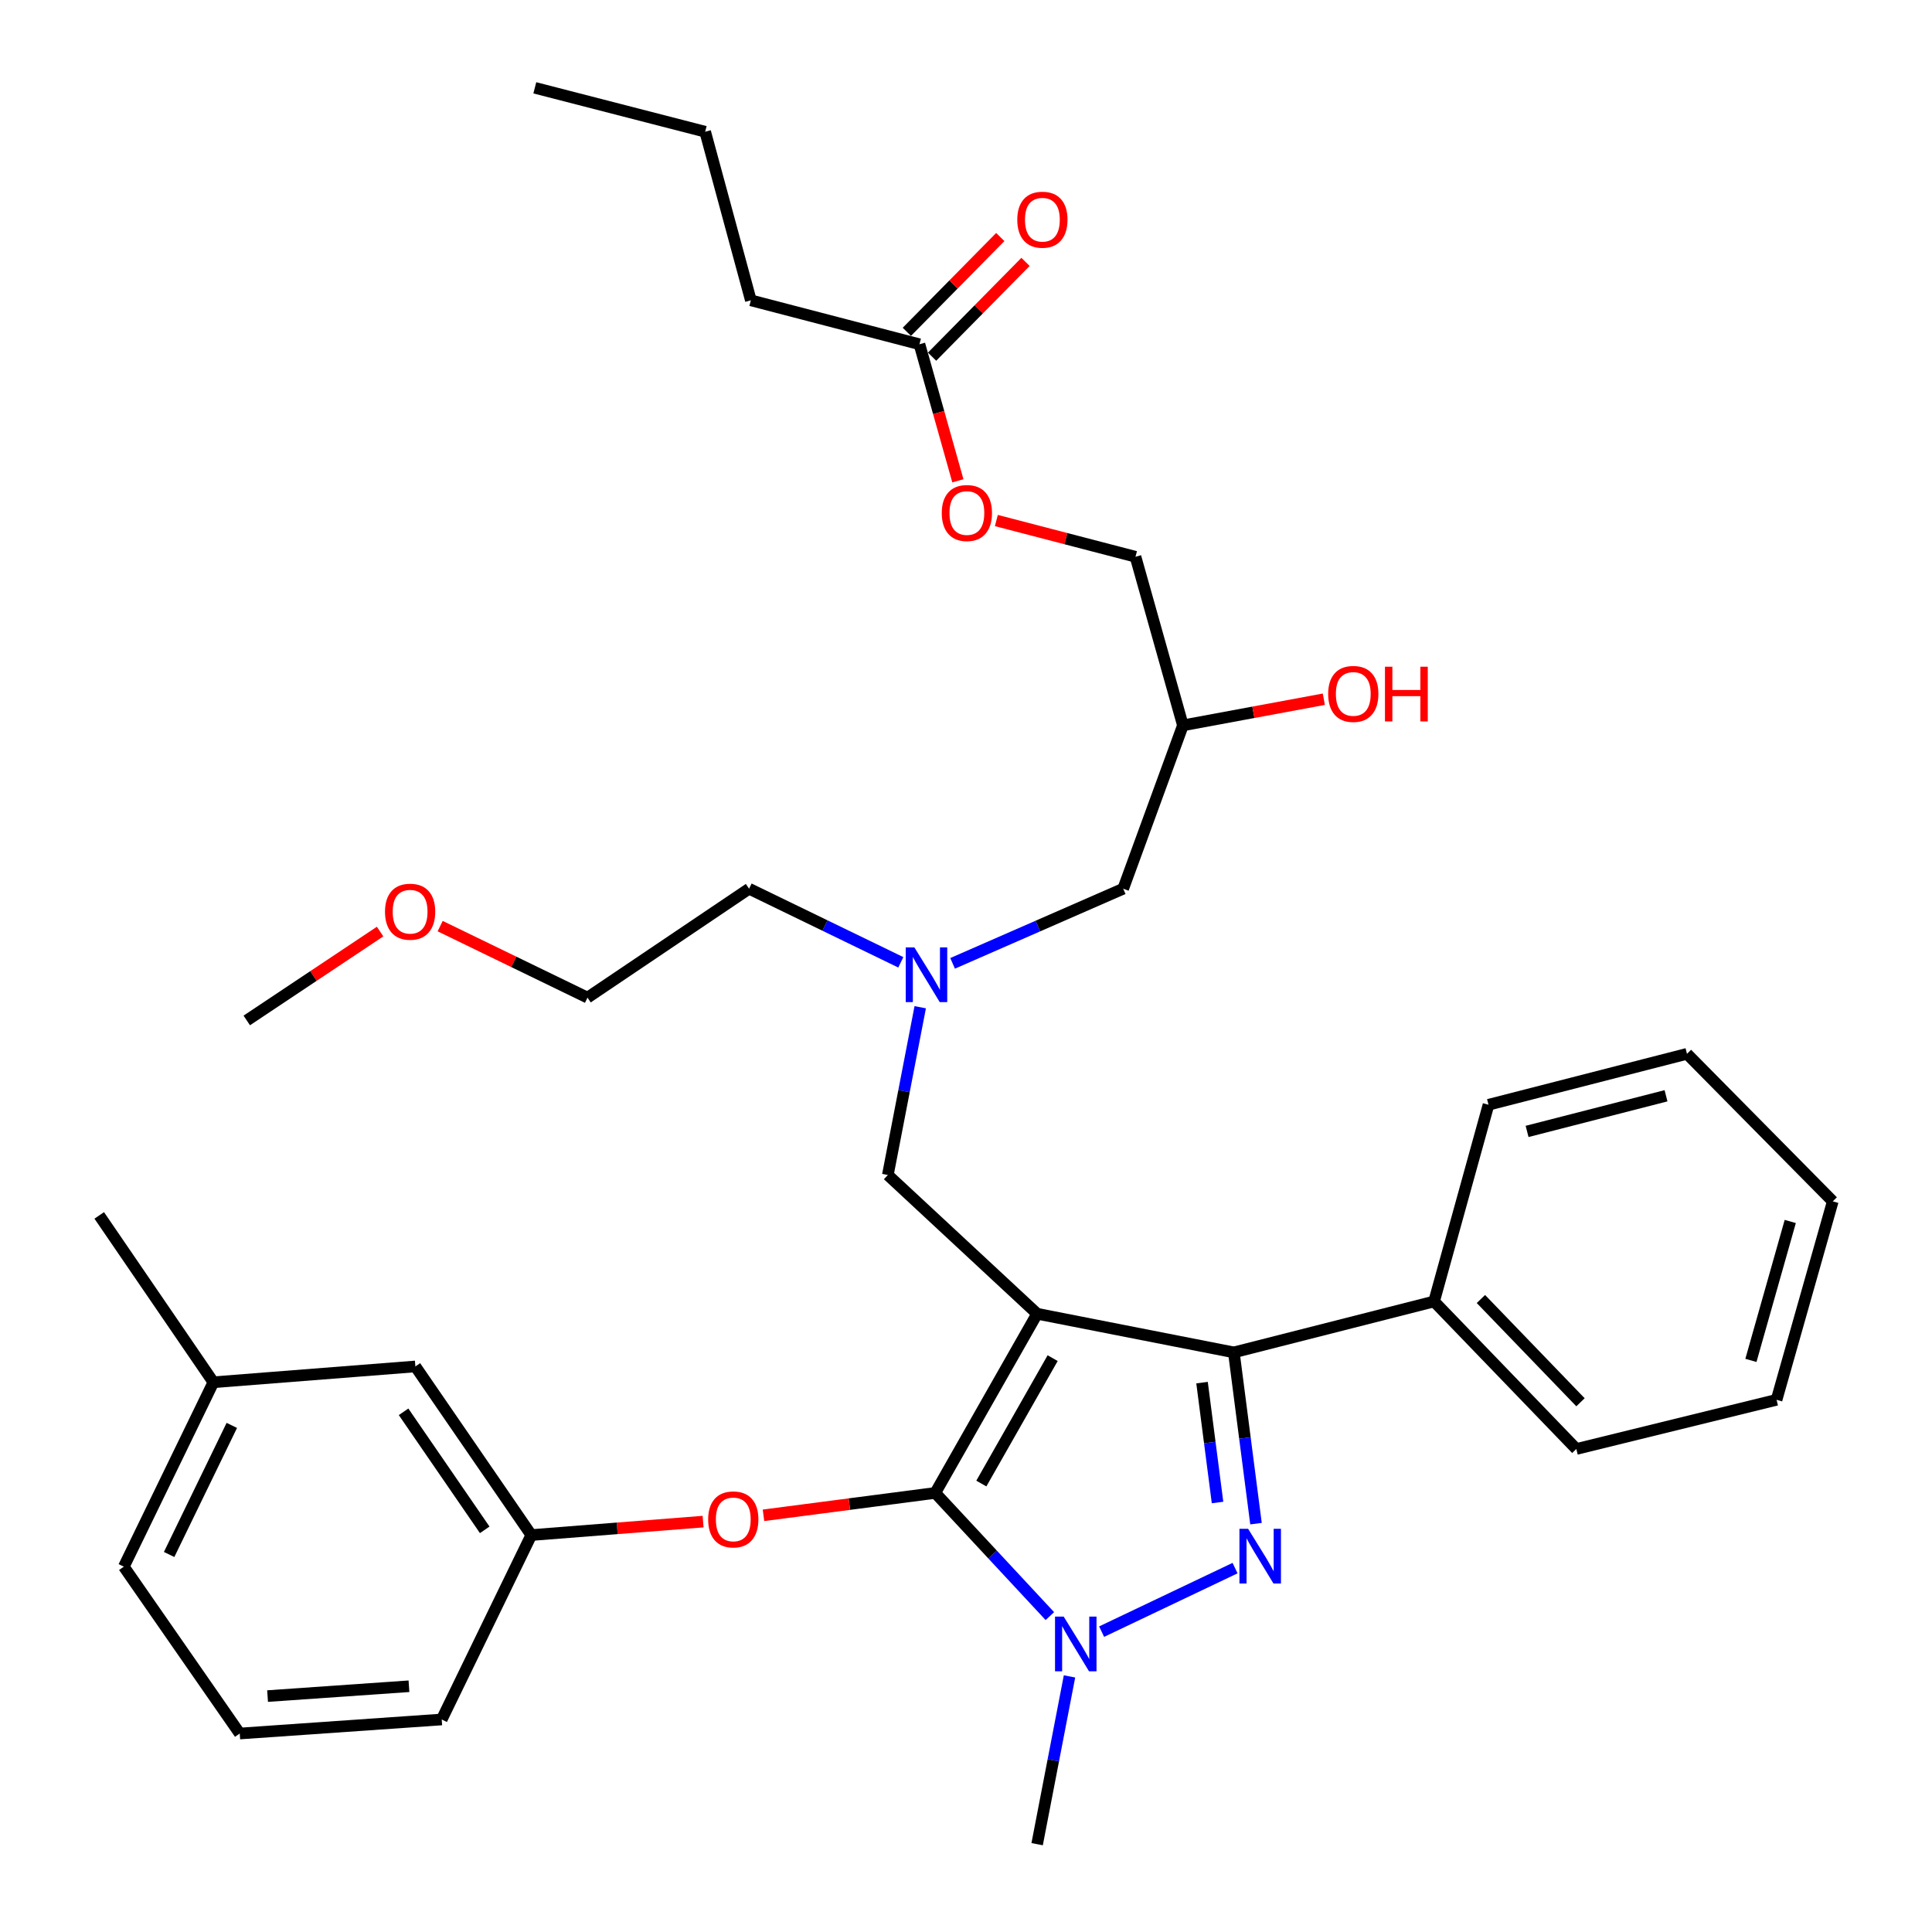<?xml version='1.0' encoding='iso-8859-1'?>
<svg version='1.1' baseProfile='full'
              xmlns='http://www.w3.org/2000/svg'
                      xmlns:rdkit='http://www.rdkit.org/xml'
                      xmlns:xlink='http://www.w3.org/1999/xlink'
                  xml:space='preserve'
width='1000px' height='1000px' viewBox='0 0 1000 1000'>
<!-- END OF HEADER -->
<rect style='opacity:1.0;fill:#FFFFFF;stroke:none' width='1000' height='1000' x='0' y='0'> </rect>
<path class='bond-0' d='M 466.256,498.095 L 426.99,479.048' style='fill:none;fill-rule:evenodd;stroke:#0000FF;stroke-width:6px;stroke-linecap:butt;stroke-linejoin:miter;stroke-opacity:1' />
<path class='bond-0' d='M 426.99,479.048 L 387.723,460.001' style='fill:none;fill-rule:evenodd;stroke:#000000;stroke-width:6px;stroke-linecap:butt;stroke-linejoin:miter;stroke-opacity:1' />
<path class='bond-1' d='M 493.066,498.629 L 537.214,479.315' style='fill:none;fill-rule:evenodd;stroke:#0000FF;stroke-width:6px;stroke-linecap:butt;stroke-linejoin:miter;stroke-opacity:1' />
<path class='bond-1' d='M 537.214,479.315 L 581.363,460.001' style='fill:none;fill-rule:evenodd;stroke:#000000;stroke-width:6px;stroke-linecap:butt;stroke-linejoin:miter;stroke-opacity:1' />
<path class='bond-2' d='M 476.305,521.342 L 467.924,564.762' style='fill:none;fill-rule:evenodd;stroke:#0000FF;stroke-width:6px;stroke-linecap:butt;stroke-linejoin:miter;stroke-opacity:1' />
<path class='bond-2' d='M 467.924,564.762 L 459.543,608.182' style='fill:none;fill-rule:evenodd;stroke:#000000;stroke-width:6px;stroke-linecap:butt;stroke-linejoin:miter;stroke-opacity:1' />
<path class='bond-3' d='M 581.363,460.001 L 612.277,375.45' style='fill:none;fill-rule:evenodd;stroke:#000000;stroke-width:6px;stroke-linecap:butt;stroke-linejoin:miter;stroke-opacity:1' />
<path class='bond-4' d='M 612.277,375.45 L 648.744,368.684' style='fill:none;fill-rule:evenodd;stroke:#000000;stroke-width:6px;stroke-linecap:butt;stroke-linejoin:miter;stroke-opacity:1' />
<path class='bond-4' d='M 648.744,368.684 L 685.212,361.919' style='fill:none;fill-rule:evenodd;stroke:#FF0000;stroke-width:6px;stroke-linecap:butt;stroke-linejoin:miter;stroke-opacity:1' />
<path class='bond-5' d='M 612.277,375.45 L 587.729,288.179' style='fill:none;fill-rule:evenodd;stroke:#000000;stroke-width:6px;stroke-linecap:butt;stroke-linejoin:miter;stroke-opacity:1' />
<path class='bond-6' d='M 388.64,155.45 L 475.911,178.184' style='fill:none;fill-rule:evenodd;stroke:#000000;stroke-width:6px;stroke-linecap:butt;stroke-linejoin:miter;stroke-opacity:1' />
<path class='bond-7' d='M 388.64,155.45 L 364.999,68.179' style='fill:none;fill-rule:evenodd;stroke:#000000;stroke-width:6px;stroke-linecap:butt;stroke-linejoin:miter;stroke-opacity:1' />
<path class='bond-8' d='M 475.911,178.184 L 485.852,213.526' style='fill:none;fill-rule:evenodd;stroke:#000000;stroke-width:6px;stroke-linecap:butt;stroke-linejoin:miter;stroke-opacity:1' />
<path class='bond-8' d='M 485.852,213.526 L 495.793,248.868' style='fill:none;fill-rule:evenodd;stroke:#FF0000;stroke-width:6px;stroke-linecap:butt;stroke-linejoin:miter;stroke-opacity:1' />
<path class='bond-9' d='M 482.439,184.62 L 506.621,160.089' style='fill:none;fill-rule:evenodd;stroke:#000000;stroke-width:6px;stroke-linecap:butt;stroke-linejoin:miter;stroke-opacity:1' />
<path class='bond-9' d='M 506.621,160.089 L 530.803,135.559' style='fill:none;fill-rule:evenodd;stroke:#FF0000;stroke-width:6px;stroke-linecap:butt;stroke-linejoin:miter;stroke-opacity:1' />
<path class='bond-9' d='M 469.383,171.748 L 493.565,147.218' style='fill:none;fill-rule:evenodd;stroke:#000000;stroke-width:6px;stroke-linecap:butt;stroke-linejoin:miter;stroke-opacity:1' />
<path class='bond-9' d='M 493.565,147.218 L 517.747,122.688' style='fill:none;fill-rule:evenodd;stroke:#FF0000;stroke-width:6px;stroke-linecap:butt;stroke-linejoin:miter;stroke-opacity:1' />
<path class='bond-10' d='M 515.713,269.427 L 551.721,278.803' style='fill:none;fill-rule:evenodd;stroke:#FF0000;stroke-width:6px;stroke-linecap:butt;stroke-linejoin:miter;stroke-opacity:1' />
<path class='bond-10' d='M 551.721,278.803 L 587.729,288.179' style='fill:none;fill-rule:evenodd;stroke:#000000;stroke-width:6px;stroke-linecap:butt;stroke-linejoin:miter;stroke-opacity:1' />
<path class='bond-11' d='M 459.543,608.182 L 536.821,680.001' style='fill:none;fill-rule:evenodd;stroke:#000000;stroke-width:6px;stroke-linecap:butt;stroke-linejoin:miter;stroke-opacity:1' />
<path class='bond-12' d='M 543.406,836.492 L 513.748,804.612' style='fill:none;fill-rule:evenodd;stroke:#0000FF;stroke-width:6px;stroke-linecap:butt;stroke-linejoin:miter;stroke-opacity:1' />
<path class='bond-12' d='M 513.748,804.612 L 484.09,772.731' style='fill:none;fill-rule:evenodd;stroke:#000000;stroke-width:6px;stroke-linecap:butt;stroke-linejoin:miter;stroke-opacity:1' />
<path class='bond-13' d='M 570.199,844.535 L 639.263,811.653' style='fill:none;fill-rule:evenodd;stroke:#0000FF;stroke-width:6px;stroke-linecap:butt;stroke-linejoin:miter;stroke-opacity:1' />
<path class='bond-14' d='M 553.575,867.705 L 545.198,911.125' style='fill:none;fill-rule:evenodd;stroke:#0000FF;stroke-width:6px;stroke-linecap:butt;stroke-linejoin:miter;stroke-opacity:1' />
<path class='bond-14' d='M 545.198,911.125 L 536.821,954.545' style='fill:none;fill-rule:evenodd;stroke:#000000;stroke-width:6px;stroke-linecap:butt;stroke-linejoin:miter;stroke-opacity:1' />
<path class='bond-15' d='M 484.09,772.731 L 439.635,778.526' style='fill:none;fill-rule:evenodd;stroke:#000000;stroke-width:6px;stroke-linecap:butt;stroke-linejoin:miter;stroke-opacity:1' />
<path class='bond-15' d='M 439.635,778.526 L 395.18,784.322' style='fill:none;fill-rule:evenodd;stroke:#FF0000;stroke-width:6px;stroke-linecap:butt;stroke-linejoin:miter;stroke-opacity:1' />
<path class='bond-16' d='M 484.09,772.731 L 536.821,680.001' style='fill:none;fill-rule:evenodd;stroke:#000000;stroke-width:6px;stroke-linecap:butt;stroke-linejoin:miter;stroke-opacity:1' />
<path class='bond-16' d='M 507.937,767.885 L 544.849,702.974' style='fill:none;fill-rule:evenodd;stroke:#000000;stroke-width:6px;stroke-linecap:butt;stroke-linejoin:miter;stroke-opacity:1' />
<path class='bond-17' d='M 536.821,680.001 L 638.637,699.996' style='fill:none;fill-rule:evenodd;stroke:#000000;stroke-width:6px;stroke-linecap:butt;stroke-linejoin:miter;stroke-opacity:1' />
<path class='bond-18' d='M 638.637,699.996 L 742.276,673.635' style='fill:none;fill-rule:evenodd;stroke:#000000;stroke-width:6px;stroke-linecap:butt;stroke-linejoin:miter;stroke-opacity:1' />
<path class='bond-19' d='M 638.637,699.996 L 644.369,744.317' style='fill:none;fill-rule:evenodd;stroke:#000000;stroke-width:6px;stroke-linecap:butt;stroke-linejoin:miter;stroke-opacity:1' />
<path class='bond-19' d='M 644.369,744.317 L 650.101,788.639' style='fill:none;fill-rule:evenodd;stroke:#0000FF;stroke-width:6px;stroke-linecap:butt;stroke-linejoin:miter;stroke-opacity:1' />
<path class='bond-19' d='M 622.174,715.644 L 626.186,746.669' style='fill:none;fill-rule:evenodd;stroke:#000000;stroke-width:6px;stroke-linecap:butt;stroke-linejoin:miter;stroke-opacity:1' />
<path class='bond-19' d='M 626.186,746.669 L 630.198,777.694' style='fill:none;fill-rule:evenodd;stroke:#0000FF;stroke-width:6px;stroke-linecap:butt;stroke-linejoin:miter;stroke-opacity:1' />
<path class='bond-20' d='M 227.827,479.362 L 265.958,497.865' style='fill:none;fill-rule:evenodd;stroke:#FF0000;stroke-width:6px;stroke-linecap:butt;stroke-linejoin:miter;stroke-opacity:1' />
<path class='bond-20' d='M 265.958,497.865 L 304.089,516.368' style='fill:none;fill-rule:evenodd;stroke:#000000;stroke-width:6px;stroke-linecap:butt;stroke-linejoin:miter;stroke-opacity:1' />
<path class='bond-21' d='M 196.735,482.177 L 162.23,505.18' style='fill:none;fill-rule:evenodd;stroke:#FF0000;stroke-width:6px;stroke-linecap:butt;stroke-linejoin:miter;stroke-opacity:1' />
<path class='bond-21' d='M 162.23,505.18 L 127.724,528.184' style='fill:none;fill-rule:evenodd;stroke:#000000;stroke-width:6px;stroke-linecap:butt;stroke-linejoin:miter;stroke-opacity:1' />
<path class='bond-22' d='M 387.723,460.001 L 304.089,516.368' style='fill:none;fill-rule:evenodd;stroke:#000000;stroke-width:6px;stroke-linecap:butt;stroke-linejoin:miter;stroke-opacity:1' />
<path class='bond-23' d='M 363.923,787.583 L 319.461,791.066' style='fill:none;fill-rule:evenodd;stroke:#FF0000;stroke-width:6px;stroke-linecap:butt;stroke-linejoin:miter;stroke-opacity:1' />
<path class='bond-23' d='M 319.461,791.066 L 274.999,794.549' style='fill:none;fill-rule:evenodd;stroke:#000000;stroke-width:6px;stroke-linecap:butt;stroke-linejoin:miter;stroke-opacity:1' />
<path class='bond-24' d='M 110.449,715.457 L 64.094,810.907' style='fill:none;fill-rule:evenodd;stroke:#000000;stroke-width:6px;stroke-linecap:butt;stroke-linejoin:miter;stroke-opacity:1' />
<path class='bond-24' d='M 119.988,737.784 L 87.54,804.599' style='fill:none;fill-rule:evenodd;stroke:#000000;stroke-width:6px;stroke-linecap:butt;stroke-linejoin:miter;stroke-opacity:1' />
<path class='bond-25' d='M 110.449,715.457 L 214.995,707.268' style='fill:none;fill-rule:evenodd;stroke:#000000;stroke-width:6px;stroke-linecap:butt;stroke-linejoin:miter;stroke-opacity:1' />
<path class='bond-26' d='M 110.449,715.457 L 51.362,629.093' style='fill:none;fill-rule:evenodd;stroke:#000000;stroke-width:6px;stroke-linecap:butt;stroke-linejoin:miter;stroke-opacity:1' />
<path class='bond-27' d='M 64.094,810.907 L 124.088,897.271' style='fill:none;fill-rule:evenodd;stroke:#000000;stroke-width:6px;stroke-linecap:butt;stroke-linejoin:miter;stroke-opacity:1' />
<path class='bond-28' d='M 124.088,897.271 L 228.634,889.999' style='fill:none;fill-rule:evenodd;stroke:#000000;stroke-width:6px;stroke-linecap:butt;stroke-linejoin:miter;stroke-opacity:1' />
<path class='bond-28' d='M 138.497,877.891 L 211.679,872.8' style='fill:none;fill-rule:evenodd;stroke:#000000;stroke-width:6px;stroke-linecap:butt;stroke-linejoin:miter;stroke-opacity:1' />
<path class='bond-29' d='M 742.276,673.635 L 815.908,749.997' style='fill:none;fill-rule:evenodd;stroke:#000000;stroke-width:6px;stroke-linecap:butt;stroke-linejoin:miter;stroke-opacity:1' />
<path class='bond-29' d='M 766.519,672.363 L 818.062,725.816' style='fill:none;fill-rule:evenodd;stroke:#000000;stroke-width:6px;stroke-linecap:butt;stroke-linejoin:miter;stroke-opacity:1' />
<path class='bond-30' d='M 742.276,673.635 L 770.45,571.819' style='fill:none;fill-rule:evenodd;stroke:#000000;stroke-width:6px;stroke-linecap:butt;stroke-linejoin:miter;stroke-opacity:1' />
<path class='bond-31' d='M 815.908,749.997 L 919.548,724.543' style='fill:none;fill-rule:evenodd;stroke:#000000;stroke-width:6px;stroke-linecap:butt;stroke-linejoin:miter;stroke-opacity:1' />
<path class='bond-32' d='M 919.548,724.543 L 948.638,621.821' style='fill:none;fill-rule:evenodd;stroke:#000000;stroke-width:6px;stroke-linecap:butt;stroke-linejoin:miter;stroke-opacity:1' />
<path class='bond-32' d='M 906.271,704.139 L 926.634,632.233' style='fill:none;fill-rule:evenodd;stroke:#000000;stroke-width:6px;stroke-linecap:butt;stroke-linejoin:miter;stroke-opacity:1' />
<path class='bond-33' d='M 948.638,621.821 L 873.182,545.459' style='fill:none;fill-rule:evenodd;stroke:#000000;stroke-width:6px;stroke-linecap:butt;stroke-linejoin:miter;stroke-opacity:1' />
<path class='bond-34' d='M 873.182,545.459 L 770.45,571.819' style='fill:none;fill-rule:evenodd;stroke:#000000;stroke-width:6px;stroke-linecap:butt;stroke-linejoin:miter;stroke-opacity:1' />
<path class='bond-34' d='M 862.329,567.172 L 790.416,585.624' style='fill:none;fill-rule:evenodd;stroke:#000000;stroke-width:6px;stroke-linecap:butt;stroke-linejoin:miter;stroke-opacity:1' />
<path class='bond-35' d='M 228.634,889.999 L 274.999,794.549' style='fill:none;fill-rule:evenodd;stroke:#000000;stroke-width:6px;stroke-linecap:butt;stroke-linejoin:miter;stroke-opacity:1' />
<path class='bond-36' d='M 274.999,794.549 L 214.995,707.268' style='fill:none;fill-rule:evenodd;stroke:#000000;stroke-width:6px;stroke-linecap:butt;stroke-linejoin:miter;stroke-opacity:1' />
<path class='bond-36' d='M 250.89,791.844 L 208.887,730.747' style='fill:none;fill-rule:evenodd;stroke:#000000;stroke-width:6px;stroke-linecap:butt;stroke-linejoin:miter;stroke-opacity:1' />
<path class='bond-37' d='M 364.999,68.179 L 276.822,45.455' style='fill:none;fill-rule:evenodd;stroke:#000000;stroke-width:6px;stroke-linecap:butt;stroke-linejoin:miter;stroke-opacity:1' />
<path  class='atom-0' d='M 473.287 490.383
L 482.567 505.383
Q 483.487 506.863, 484.967 509.543
Q 486.447 512.223, 486.527 512.383
L 486.527 490.383
L 490.287 490.383
L 490.287 518.703
L 486.407 518.703
L 476.447 502.303
Q 475.287 500.383, 474.047 498.183
Q 472.847 495.983, 472.487 495.303
L 472.487 518.703
L 468.807 518.703
L 468.807 490.383
L 473.287 490.383
' fill='#0000FF'/>
<path  class='atom-4' d='M 687.454 359.172
Q 687.454 352.372, 690.814 348.572
Q 694.174 344.772, 700.454 344.772
Q 706.734 344.772, 710.094 348.572
Q 713.454 352.372, 713.454 359.172
Q 713.454 366.052, 710.054 369.972
Q 706.654 373.852, 700.454 373.852
Q 694.214 373.852, 690.814 369.972
Q 687.454 366.092, 687.454 359.172
M 700.454 370.652
Q 704.774 370.652, 707.094 367.772
Q 709.454 364.852, 709.454 359.172
Q 709.454 353.612, 707.094 350.812
Q 704.774 347.972, 700.454 347.972
Q 696.134 347.972, 693.774 350.772
Q 691.454 353.572, 691.454 359.172
Q 691.454 364.892, 693.774 367.772
Q 696.134 370.652, 700.454 370.652
' fill='#FF0000'/>
<path  class='atom-4' d='M 716.854 345.092
L 720.694 345.092
L 720.694 357.132
L 735.174 357.132
L 735.174 345.092
L 739.014 345.092
L 739.014 373.412
L 735.174 373.412
L 735.174 360.332
L 720.694 360.332
L 720.694 373.412
L 716.854 373.412
L 716.854 345.092
' fill='#FF0000'/>
<path  class='atom-6' d='M 487.458 265.535
Q 487.458 258.735, 490.818 254.935
Q 494.178 251.135, 500.458 251.135
Q 506.738 251.135, 510.098 254.935
Q 513.458 258.735, 513.458 265.535
Q 513.458 272.415, 510.058 276.335
Q 506.658 280.215, 500.458 280.215
Q 494.218 280.215, 490.818 276.335
Q 487.458 272.455, 487.458 265.535
M 500.458 277.015
Q 504.778 277.015, 507.098 274.135
Q 509.458 271.215, 509.458 265.535
Q 509.458 259.975, 507.098 257.175
Q 504.778 254.335, 500.458 254.335
Q 496.138 254.335, 493.778 257.135
Q 491.458 259.935, 491.458 265.535
Q 491.458 271.255, 493.778 274.135
Q 496.138 277.015, 500.458 277.015
' fill='#FF0000'/>
<path  class='atom-8' d='M 550.556 836.746
L 559.836 851.746
Q 560.756 853.226, 562.236 855.906
Q 563.716 858.586, 563.796 858.746
L 563.796 836.746
L 567.556 836.746
L 567.556 865.066
L 563.676 865.066
L 553.716 848.666
Q 552.556 846.746, 551.316 844.546
Q 550.116 842.346, 549.756 841.666
L 549.756 865.066
L 546.076 865.066
L 546.076 836.746
L 550.556 836.746
' fill='#0000FF'/>
<path  class='atom-12' d='M 646.016 791.298
L 655.296 806.298
Q 656.216 807.778, 657.696 810.458
Q 659.176 813.138, 659.256 813.298
L 659.256 791.298
L 663.016 791.298
L 663.016 819.618
L 659.136 819.618
L 649.176 803.218
Q 648.016 801.298, 646.776 799.098
Q 645.576 796.898, 645.216 796.218
L 645.216 819.618
L 641.536 819.618
L 641.536 791.298
L 646.016 791.298
' fill='#0000FF'/>
<path  class='atom-13' d='M 199.275 471.896
Q 199.275 465.096, 202.635 461.296
Q 205.995 457.496, 212.275 457.496
Q 218.555 457.496, 221.915 461.296
Q 225.275 465.096, 225.275 471.896
Q 225.275 478.776, 221.875 482.696
Q 218.475 486.576, 212.275 486.576
Q 206.035 486.576, 202.635 482.696
Q 199.275 478.816, 199.275 471.896
M 212.275 483.376
Q 216.595 483.376, 218.915 480.496
Q 221.275 477.576, 221.275 471.896
Q 221.275 466.336, 218.915 463.536
Q 216.595 460.696, 212.275 460.696
Q 207.955 460.696, 205.595 463.496
Q 203.275 466.296, 203.275 471.896
Q 203.275 477.616, 205.595 480.496
Q 207.955 483.376, 212.275 483.376
' fill='#FF0000'/>
<path  class='atom-17' d='M 366.544 786.44
Q 366.544 779.64, 369.904 775.84
Q 373.264 772.04, 379.544 772.04
Q 385.824 772.04, 389.184 775.84
Q 392.544 779.64, 392.544 786.44
Q 392.544 793.32, 389.144 797.24
Q 385.744 801.12, 379.544 801.12
Q 373.304 801.12, 369.904 797.24
Q 366.544 793.36, 366.544 786.44
M 379.544 797.92
Q 383.864 797.92, 386.184 795.04
Q 388.544 792.12, 388.544 786.44
Q 388.544 780.88, 386.184 778.08
Q 383.864 775.24, 379.544 775.24
Q 375.224 775.24, 372.864 778.04
Q 370.544 780.84, 370.544 786.44
Q 370.544 792.16, 372.864 795.04
Q 375.224 797.92, 379.544 797.92
' fill='#FF0000'/>
<path  class='atom-32' d='M 526.541 113.717
Q 526.541 106.917, 529.901 103.117
Q 533.261 99.317, 539.541 99.317
Q 545.821 99.317, 549.181 103.117
Q 552.541 106.917, 552.541 113.717
Q 552.541 120.597, 549.141 124.517
Q 545.741 128.397, 539.541 128.397
Q 533.301 128.397, 529.901 124.517
Q 526.541 120.637, 526.541 113.717
M 539.541 125.197
Q 543.861 125.197, 546.181 122.317
Q 548.541 119.397, 548.541 113.717
Q 548.541 108.157, 546.181 105.357
Q 543.861 102.517, 539.541 102.517
Q 535.221 102.517, 532.861 105.317
Q 530.541 108.117, 530.541 113.717
Q 530.541 119.437, 532.861 122.317
Q 535.221 125.197, 539.541 125.197
' fill='#FF0000'/>
</svg>
